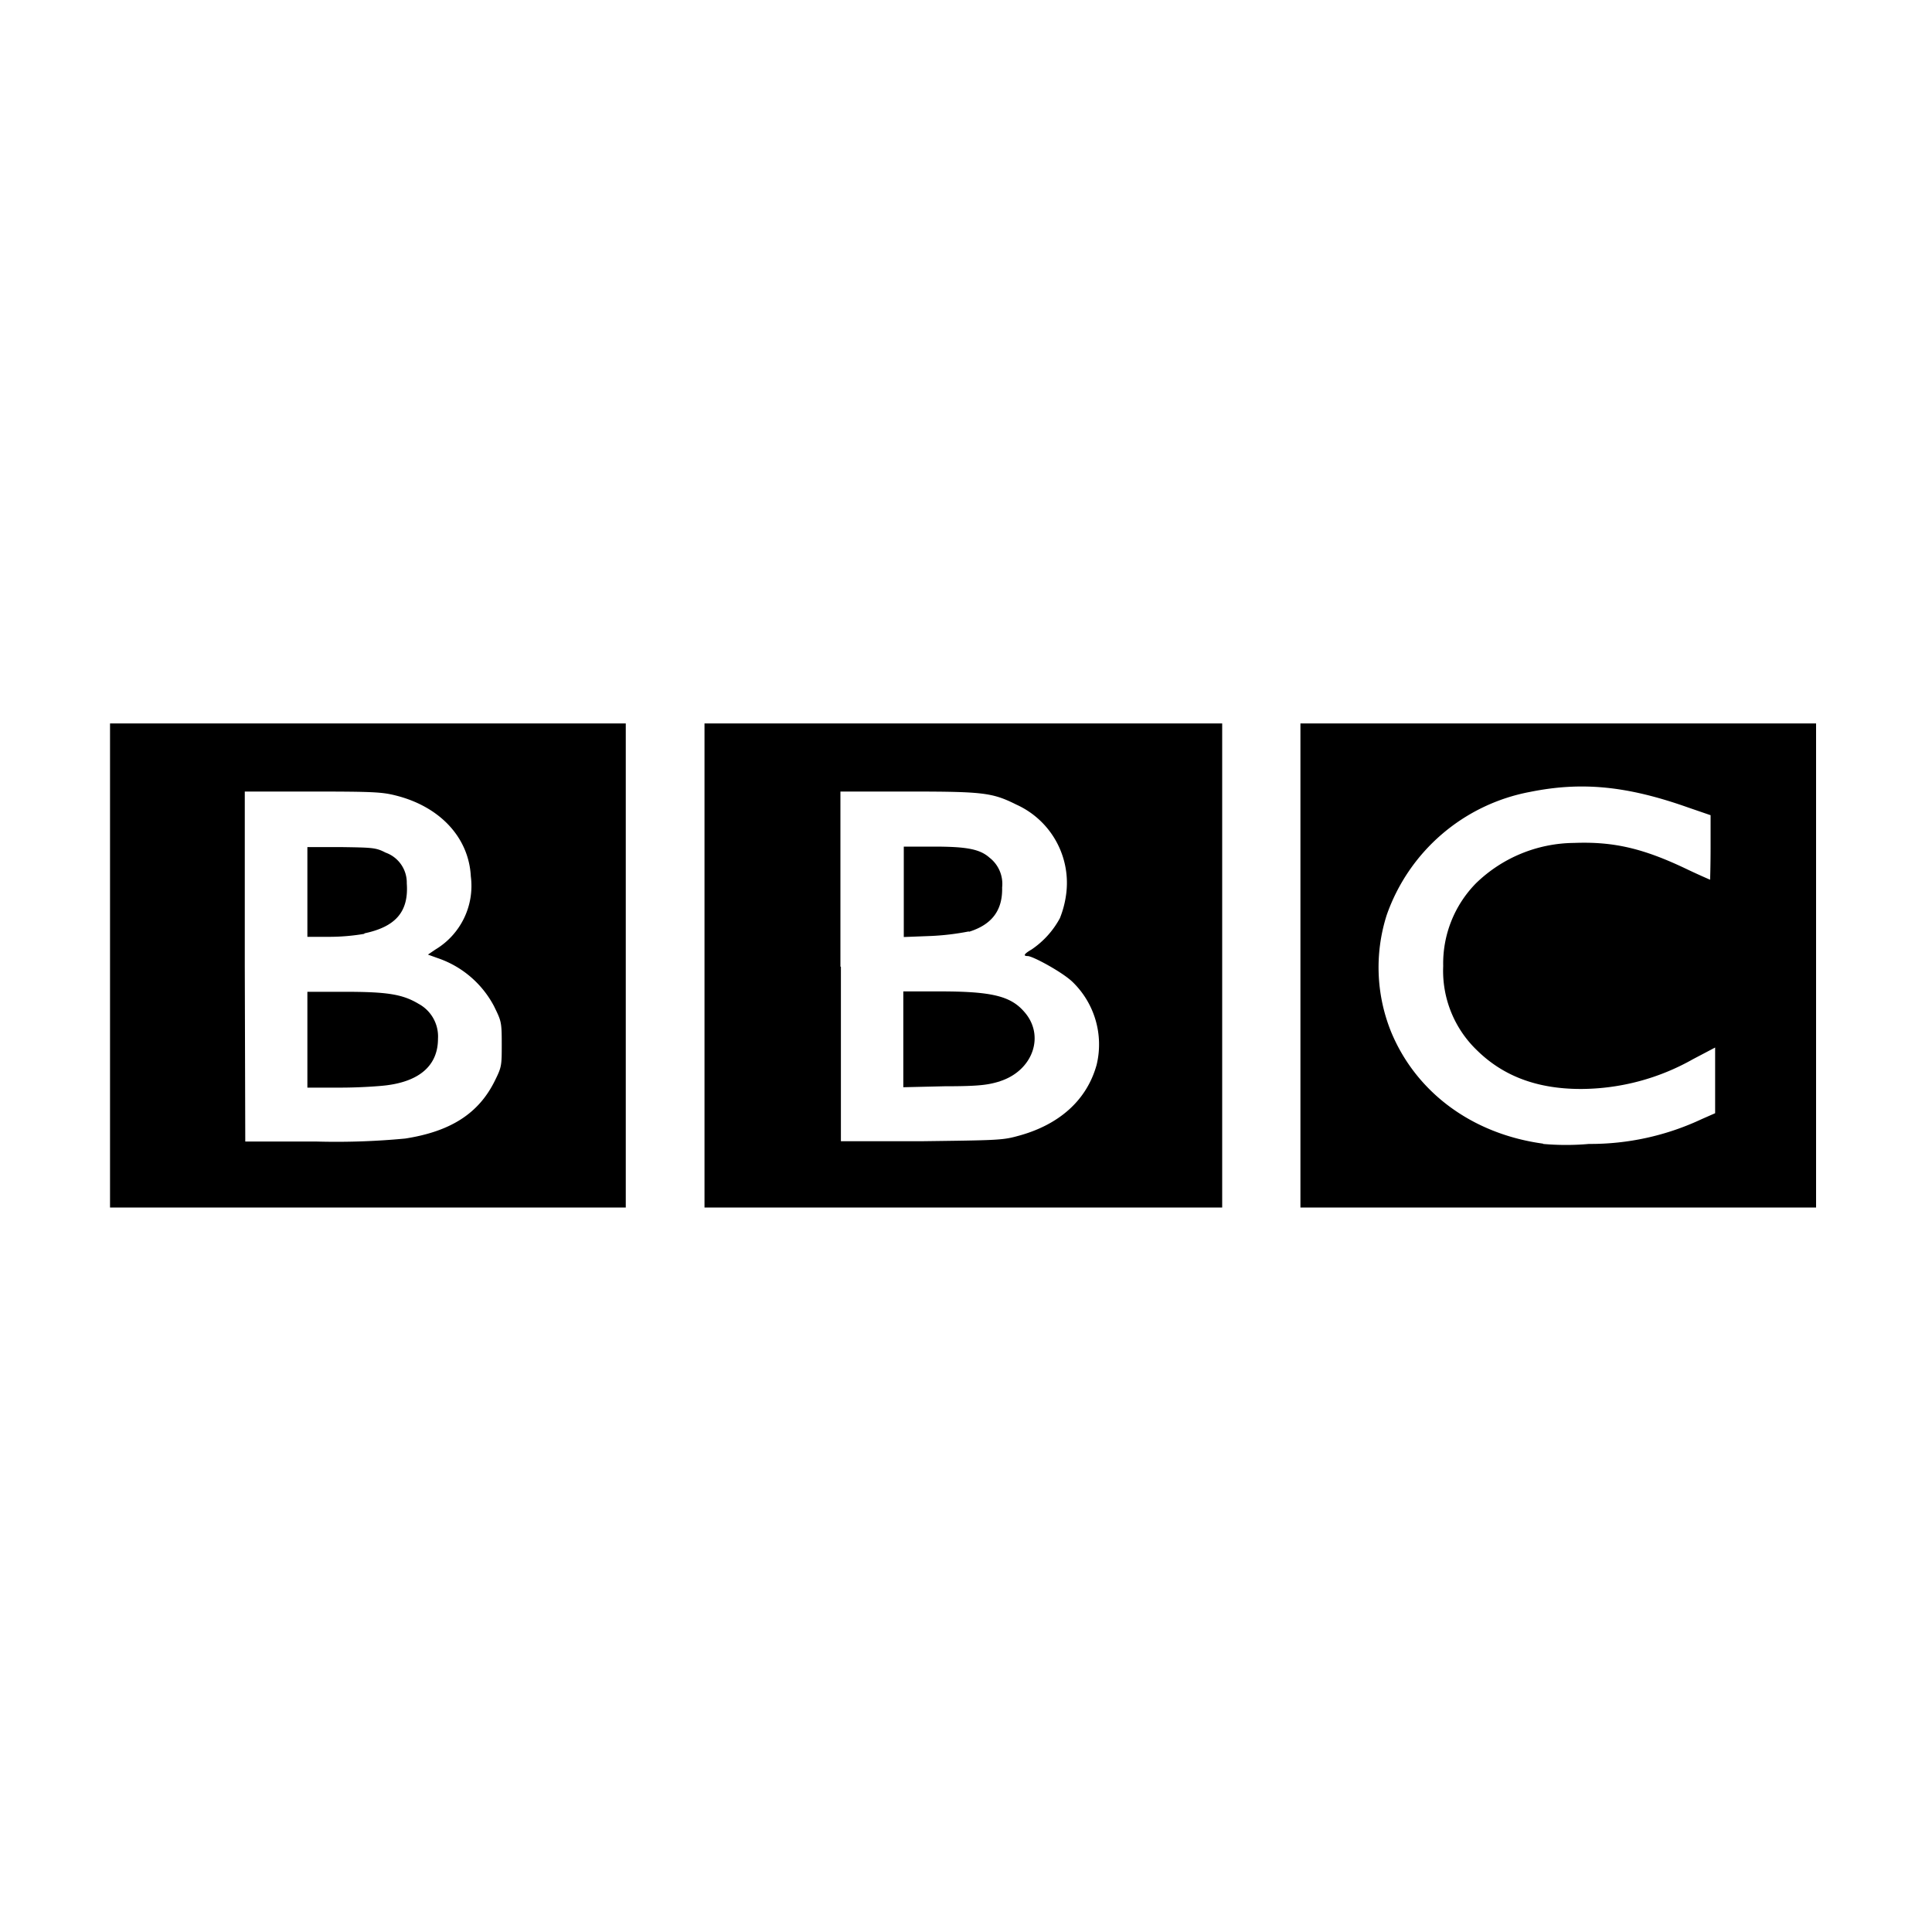 <?xml version="1.0" encoding="UTF-8"?>
<svg xmlns="http://www.w3.org/2000/svg" viewBox="0 0 200 200">
  <defs>
    <style>.cls-1{fill:none;}</style>
  </defs>
  <title>client bbc</title>
  <g id="Layer_2" data-name="Layer 2">
    <g id="Layer_1-2" data-name="Layer 1">
      <rect class="cls-1" width="200" height="200"></rect>
      <g id="Layer_1-3" data-name="Layer_1">
        <path id="path10" d="M64.78,100V74.89H11.39V125H64.78Zm-39.44.11V81.94h7.05c6.37,0,7.21.06,8.62.42,4.54,1.15,7.52,4.34,7.73,8.36a7.68,7.68,0,0,1-3.66,7.57l-.78.53,1,.36a10.35,10.35,0,0,1,5.85,5c.73,1.51.79,1.56.79,3.86s0,2.4-.73,3.87c-1.68,3.39-4.6,5.22-9.25,5.95a75.36,75.36,0,0,1-9.25.31H25.39l-.05-18.12Zm14.83,12.22c3.4-.47,5.17-2.14,5.17-4.8a3.84,3.84,0,0,0-2-3.61c-1.67-1-3.24-1.25-7.68-1.25H31.82v9.92h3.5c1.88,0,4.12-.15,4.85-.26ZM37.72,96.62c3.24-.68,4.6-2.24,4.39-5.17a3.3,3.3,0,0,0-2.2-3.19c-1-.52-1.36-.52-4.59-.57l-3.5,0v9.29h2.29a21.66,21.66,0,0,0,3.61-.31Zm88.8,3.34V74.89H72.93V125h53.59ZM87,100.07V81.94h7c7.83,0,8.72.11,11.23,1.36a8.89,8.89,0,0,1,5.12,9.4,10.19,10.19,0,0,1-.63,2.35,9.16,9.16,0,0,1-2.93,3.24c-.73.42-.94.68-.41.68s3.6,1.67,4.64,2.67a9,9,0,0,1,2.51,8.56c-1,3.66-3.86,6.27-8.25,7.42-1.52.42-2.3.42-9.93.52l-8.3,0V100.07Zm16.51,11.86c3.44-1.1,4.7-4.76,2.5-7.21-1.41-1.62-3.39-2.09-8.72-2.09H93.51v9.92l4.28-.1c3.76,0,4.54-.16,5.75-.52ZM100.3,96.46c2.35-.73,3.5-2.19,3.44-4.59a3.43,3.43,0,0,0-1.3-3.08c-1-.89-2.35-1.15-5.8-1.15H93.56V97l2.87-.11a26.36,26.36,0,0,0,3.87-.47ZM188,100V74.89H134.62V125H188Zm-28.26,18.39c-7.31-1-13.11-5.27-15.72-11.54a17.81,17.81,0,0,1-.47-12.12,19.53,19.53,0,0,1,14.83-12.75c5.38-1.09,10.08-.62,16.4,1.62l2.3.79v3.34c0,1.83-.05,3.34-.05,3.34s-1.1-.47-2.4-1.09c-4.49-2.15-7.58-2.88-11.7-2.72a14.74,14.74,0,0,0-10.14,4.18A11.84,11.84,0,0,0,149.4,100a11.4,11.4,0,0,0,3.5,8.73c2.71,2.66,6.21,4,10.76,4a23.71,23.71,0,0,0,11.59-3.08l2.3-1.21v6.8l-1.41.62a27.07,27.07,0,0,1-11.65,2.56,26.82,26.82,0,0,1-4.75,0Z"></path>
      </g>
    </g>
  </g>
</svg>

